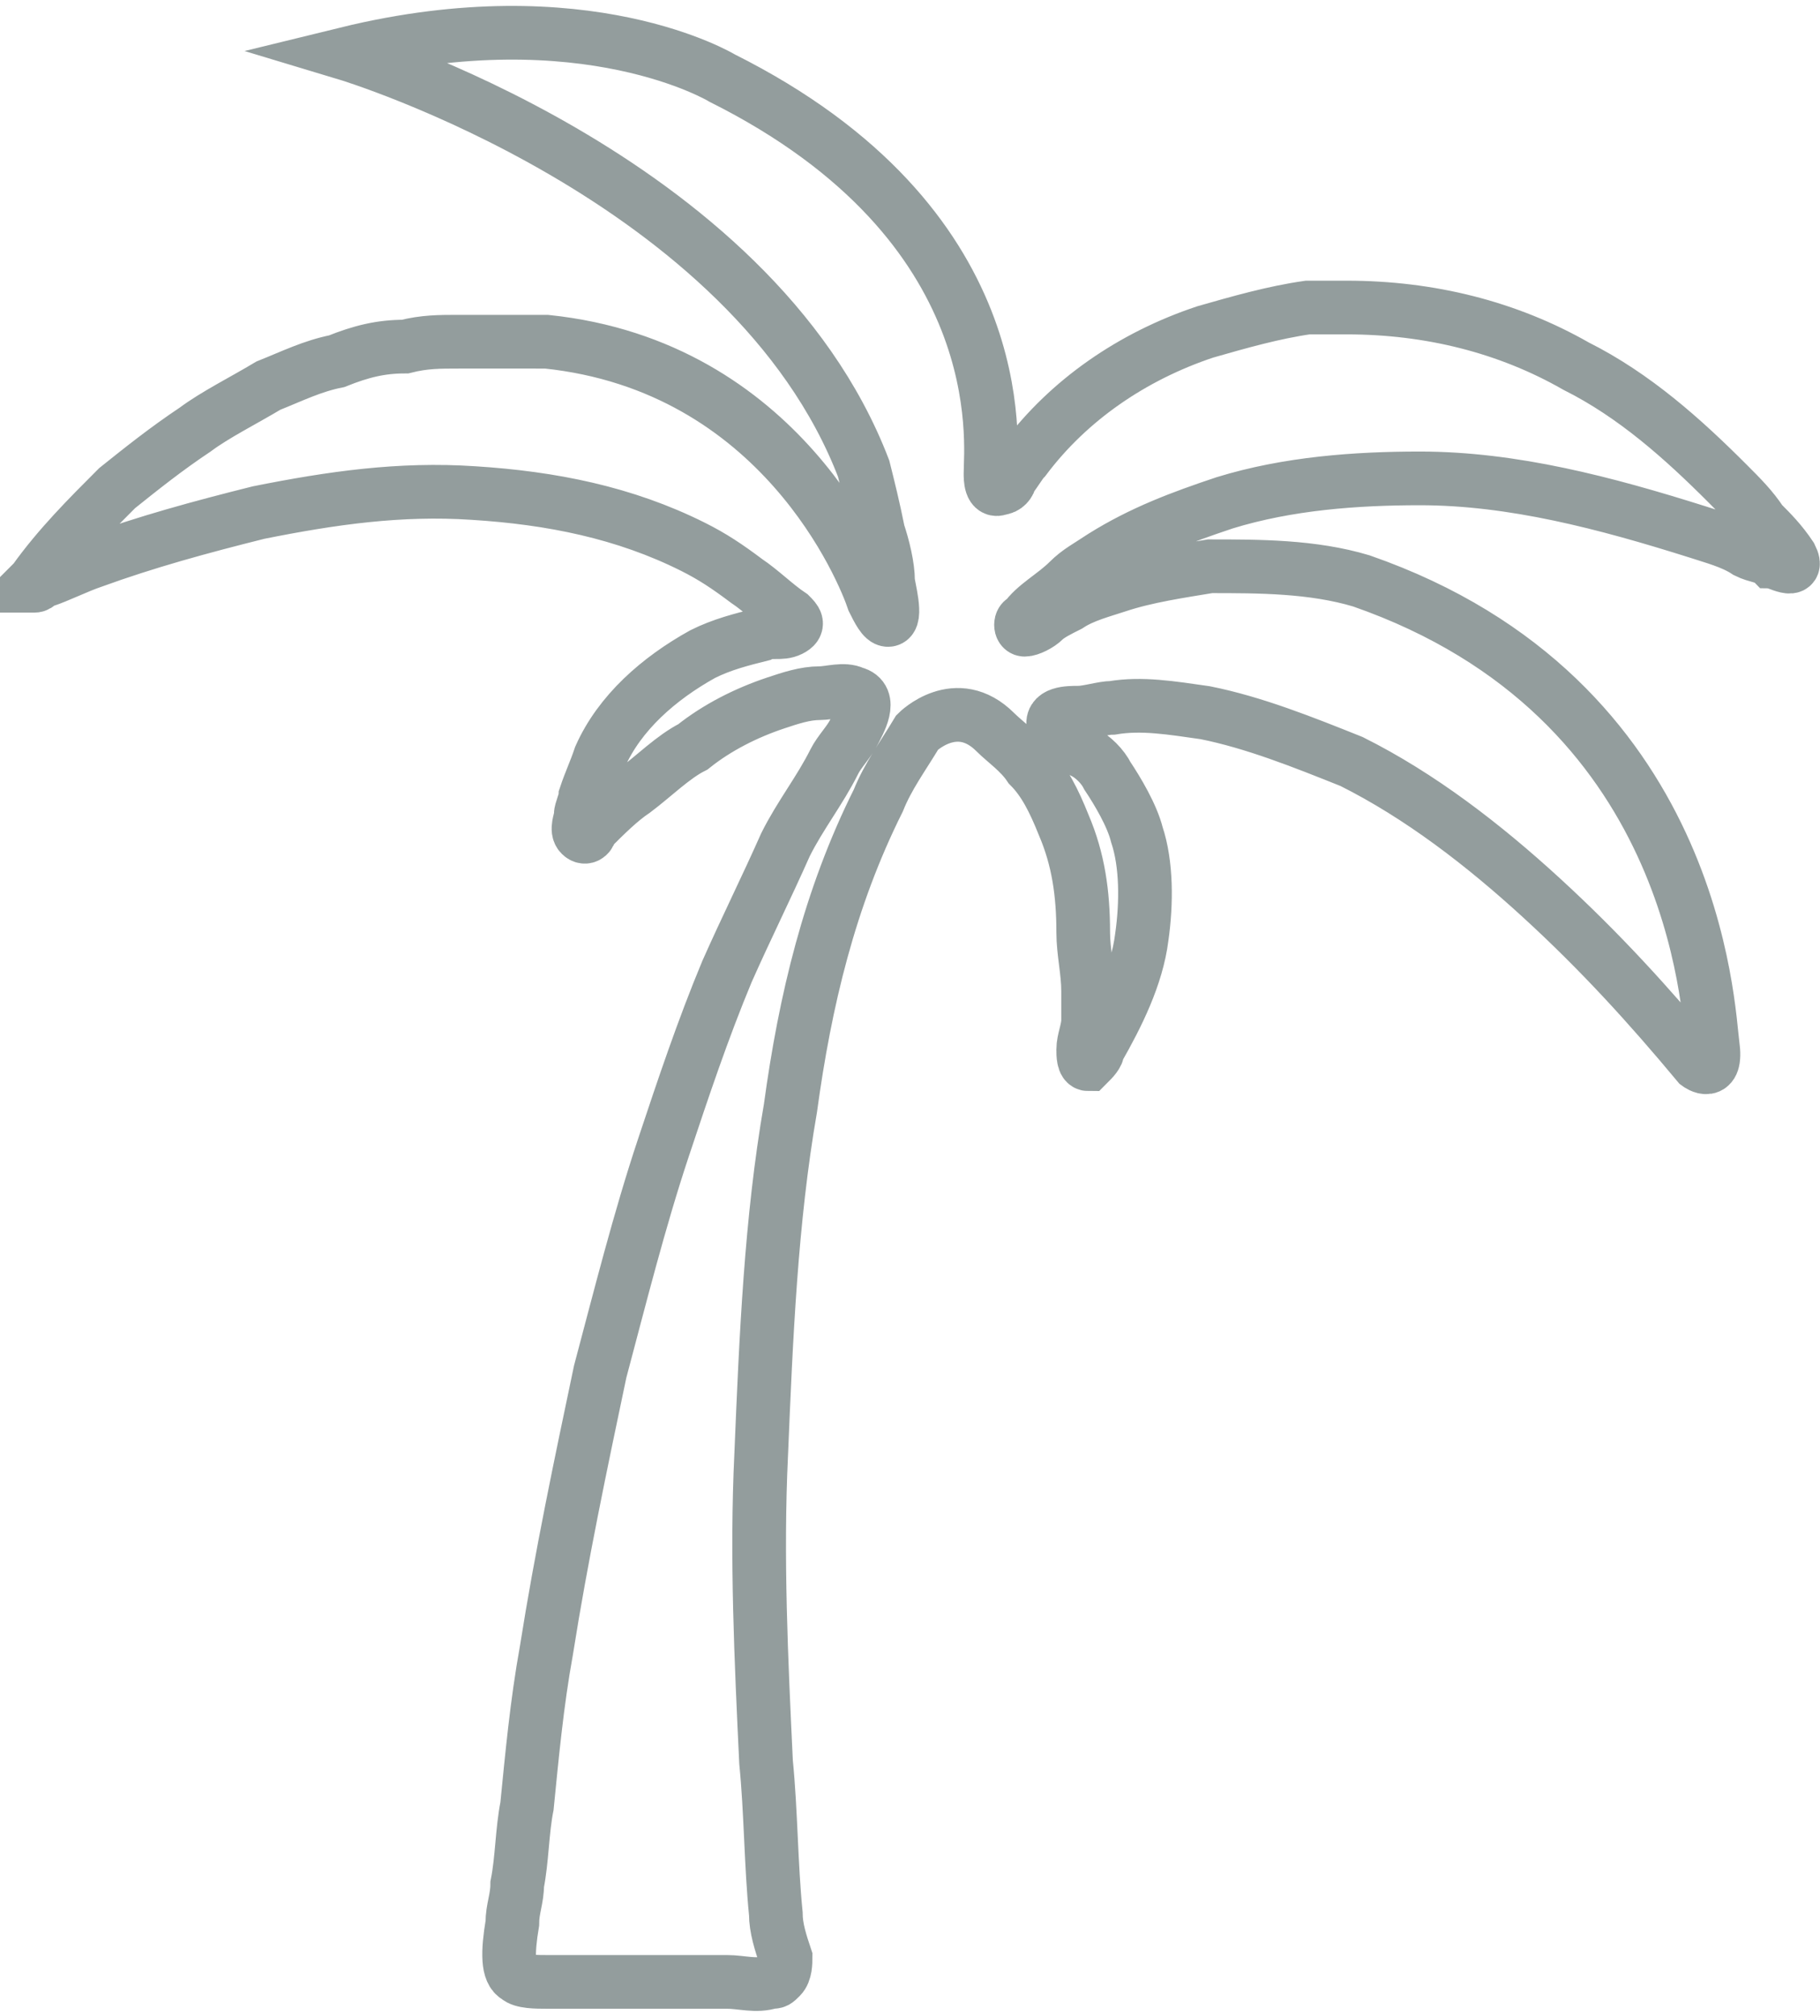 <?xml version="1.0" encoding="utf-8"?>
<!-- Generator: Adobe Illustrator 26.3.1, SVG Export Plug-In . SVG Version: 6.00 Build 0)  -->
<svg version="1.1" id="Capa_1" xmlns="http://www.w3.org/2000/svg" xmlns:xlink="http://www.w3.org/1999/xlink" x="0px" y="0px"
	 viewBox="0 0 37.3 41.3" style="enable-background:new 0 0 37.3 41.3;" xml:space="preserve">
<style type="text/css">
	.st0{fill:none;stroke:#939D9D;stroke-width:1.1;stroke-miterlimit:10;}
</style>
<g>
	<g>
		<path class="st0" d="M10.6,40.5c0.1,0.1,0.4,0.1,0.6,0.1c0.3,0,0.6,0,0.8,0c0.7,0,1.4,0,2,0c0.3,0,0.6,0,0.9,0
			c0.3,0,0.6,0.1,0.9,0c0.1,0,0.1,0,0.2-0.1c0.1-0.1,0.1-0.3,0.1-0.4c-0.1-0.3-0.2-0.6-0.2-0.9c-0.1-1-0.1-2.1-0.2-3.1
			c-0.1-2.1-0.2-4.2-0.1-6.3c0.1-2.4,0.2-4.8,0.6-7.1c0.3-2.2,0.8-4.3,1.8-6.3c0.2-0.5,0.5-0.9,0.8-1.4c0,0,0.8-0.8,1.6,0
			c0.2,0.2,0.5,0.4,0.7,0.7c0.3,0.3,0.5,0.7,0.7,1.2c0.3,0.7,0.4,1.4,0.4,2.2c0,0.4,0.1,0.8,0.1,1.2c0,0.2,0,0.4,0,0.6
			c0,0.2-0.1,0.4-0.1,0.6c0,0.1,0,0.3,0.1,0.3c0.1-0.1,0.2-0.2,0.2-0.3c0.4-0.7,0.8-1.5,0.9-2.3c0.1-0.7,0.1-1.5-0.1-2.1
			c-0.1-0.4-0.4-0.9-0.6-1.2c-0.1-0.2-0.3-0.4-0.5-0.5c-0.2-0.2-0.4-0.3-0.5-0.4c0,0-0.1-0.1-0.1-0.1c-0.1-0.3,0.3-0.3,0.5-0.3
			c0.2,0,0.5-0.1,0.7-0.1c0.6-0.1,1.2,0,1.9,0.1c1,0.2,2,0.6,3,1c1.4,0.7,2.7,1.7,3.9,2.8c1.2,1.1,2.2,2.2,3.2,3.4
			c0,0,0.4,0.3,0.3-0.4c-0.1-0.7-0.3-7.1-7.2-9.5c-1-0.3-2.1-0.3-3.1-0.3c-0.6,0.1-1.3,0.2-1.9,0.4c-0.3,0.1-0.7,0.2-1,0.4
			c-0.2,0.1-0.4,0.2-0.5,0.3c-0.1,0.1-0.3,0.2-0.4,0.2c-0.1,0-0.1-0.2,0-0.2c0.2-0.3,0.6-0.5,0.9-0.8c0.2-0.2,0.4-0.3,0.7-0.5
			c0.8-0.5,1.6-0.8,2.5-1.1c1.3-0.4,2.7-0.5,4-0.5c1.9,0,3.8,0.5,5.7,1.1c0.3,0.1,0.7,0.2,1,0.4c0.2,0.1,0.4,0.1,0.5,0.2
			c0.1,0,0.6,0.3,0.4-0.1c-0.2-0.3-0.4-0.5-0.6-0.7c-0.2-0.3-0.4-0.5-0.7-0.8c-0.9-0.9-1.9-1.8-3.1-2.4c-1.4-0.8-3-1.2-4.7-1.2
			c-0.3,0-0.6,0-0.8,0c-0.7,0.1-1.4,0.3-2.1,0.5c-1.5,0.5-2.8,1.4-3.7,2.6c-0.1,0.1-0.2,0.3-0.3,0.4c0,0.1-0.1,0.2-0.2,0.2
			c-0.2,0.1-0.2-0.2-0.2-0.3c0-0.6,0.5-5.1-5.5-8.1c0,0-2.8-1.7-7.7-0.5c0,0,8.3,2.5,10.6,8.5c0.1,0.4,0.2,0.8,0.3,1.3
			c0.1,0.3,0.2,0.7,0.2,1c0,0.1,0.2,0.8,0,0.8c-0.1,0-0.2-0.2-0.3-0.4c-0.2-0.6-1.9-4.8-6.7-5.3C11,7,11,7,10.9,7
			c-0.2,0-0.4,0-0.6,0c-0.3,0-0.6,0-0.9,0C9,7,8.7,7,8.3,7.1C7.8,7.1,7.4,7.2,6.9,7.4C6.4,7.5,6,7.7,5.5,7.9C5,8.2,4.4,8.5,4,8.8
			C3.4,9.2,2.9,9.6,2.4,10c-0.6,0.6-1.2,1.2-1.7,1.9c0,0-0.1,0.1-0.1,0.1c0,0,0,0,0,0c0,0,0.1,0,0.1,0c0.1,0,0.1-0.1,0.2-0.1
			c0.3-0.1,0.7-0.3,1-0.4c1.1-0.4,2.2-0.7,3.4-1c1.5-0.3,2.9-0.5,4.4-0.4c1.6,0.1,3.1,0.4,4.5,1.1c0.4,0.2,0.7,0.4,1.1,0.7
			c0.3,0.2,0.6,0.5,0.9,0.7c0.1,0.1,0.2,0.2,0,0.3c-0.2,0.1-0.4,0-0.6,0.1c-0.4,0.1-0.8,0.2-1.2,0.4c-0.9,0.5-1.7,1.2-2.1,2.1
			c-0.1,0.3-0.2,0.5-0.3,0.8c0,0.1-0.1,0.3-0.1,0.4c0,0.1-0.1,0.3,0,0.4c0.1,0.1,0.2,0,0.2-0.1c0.3-0.3,0.6-0.6,0.9-0.8
			c0.4-0.3,0.8-0.7,1.2-0.9c0.5-0.4,1.1-0.7,1.7-0.9c0.3-0.1,0.6-0.2,0.9-0.2c0.2,0,0.5-0.1,0.7,0c0.4,0.1,0.1,0.6,0,0.8
			c-0.1,0.2-0.3,0.4-0.4,0.6c-0.3,0.6-0.7,1.1-1,1.7c-0.4,0.9-0.8,1.7-1.2,2.6c-0.5,1.2-0.9,2.4-1.3,3.6c-0.5,1.5-0.9,3.1-1.3,4.6
			c-0.4,1.9-0.8,3.8-1.1,5.7c-0.2,1.1-0.3,2.2-0.4,3.2c-0.1,0.5-0.1,1.1-0.2,1.6c0,0.3-0.1,0.5-0.1,0.8C10.4,40,10.4,40.4,10.6,40.5
			z"/>
	</g>
</g>
</svg>
